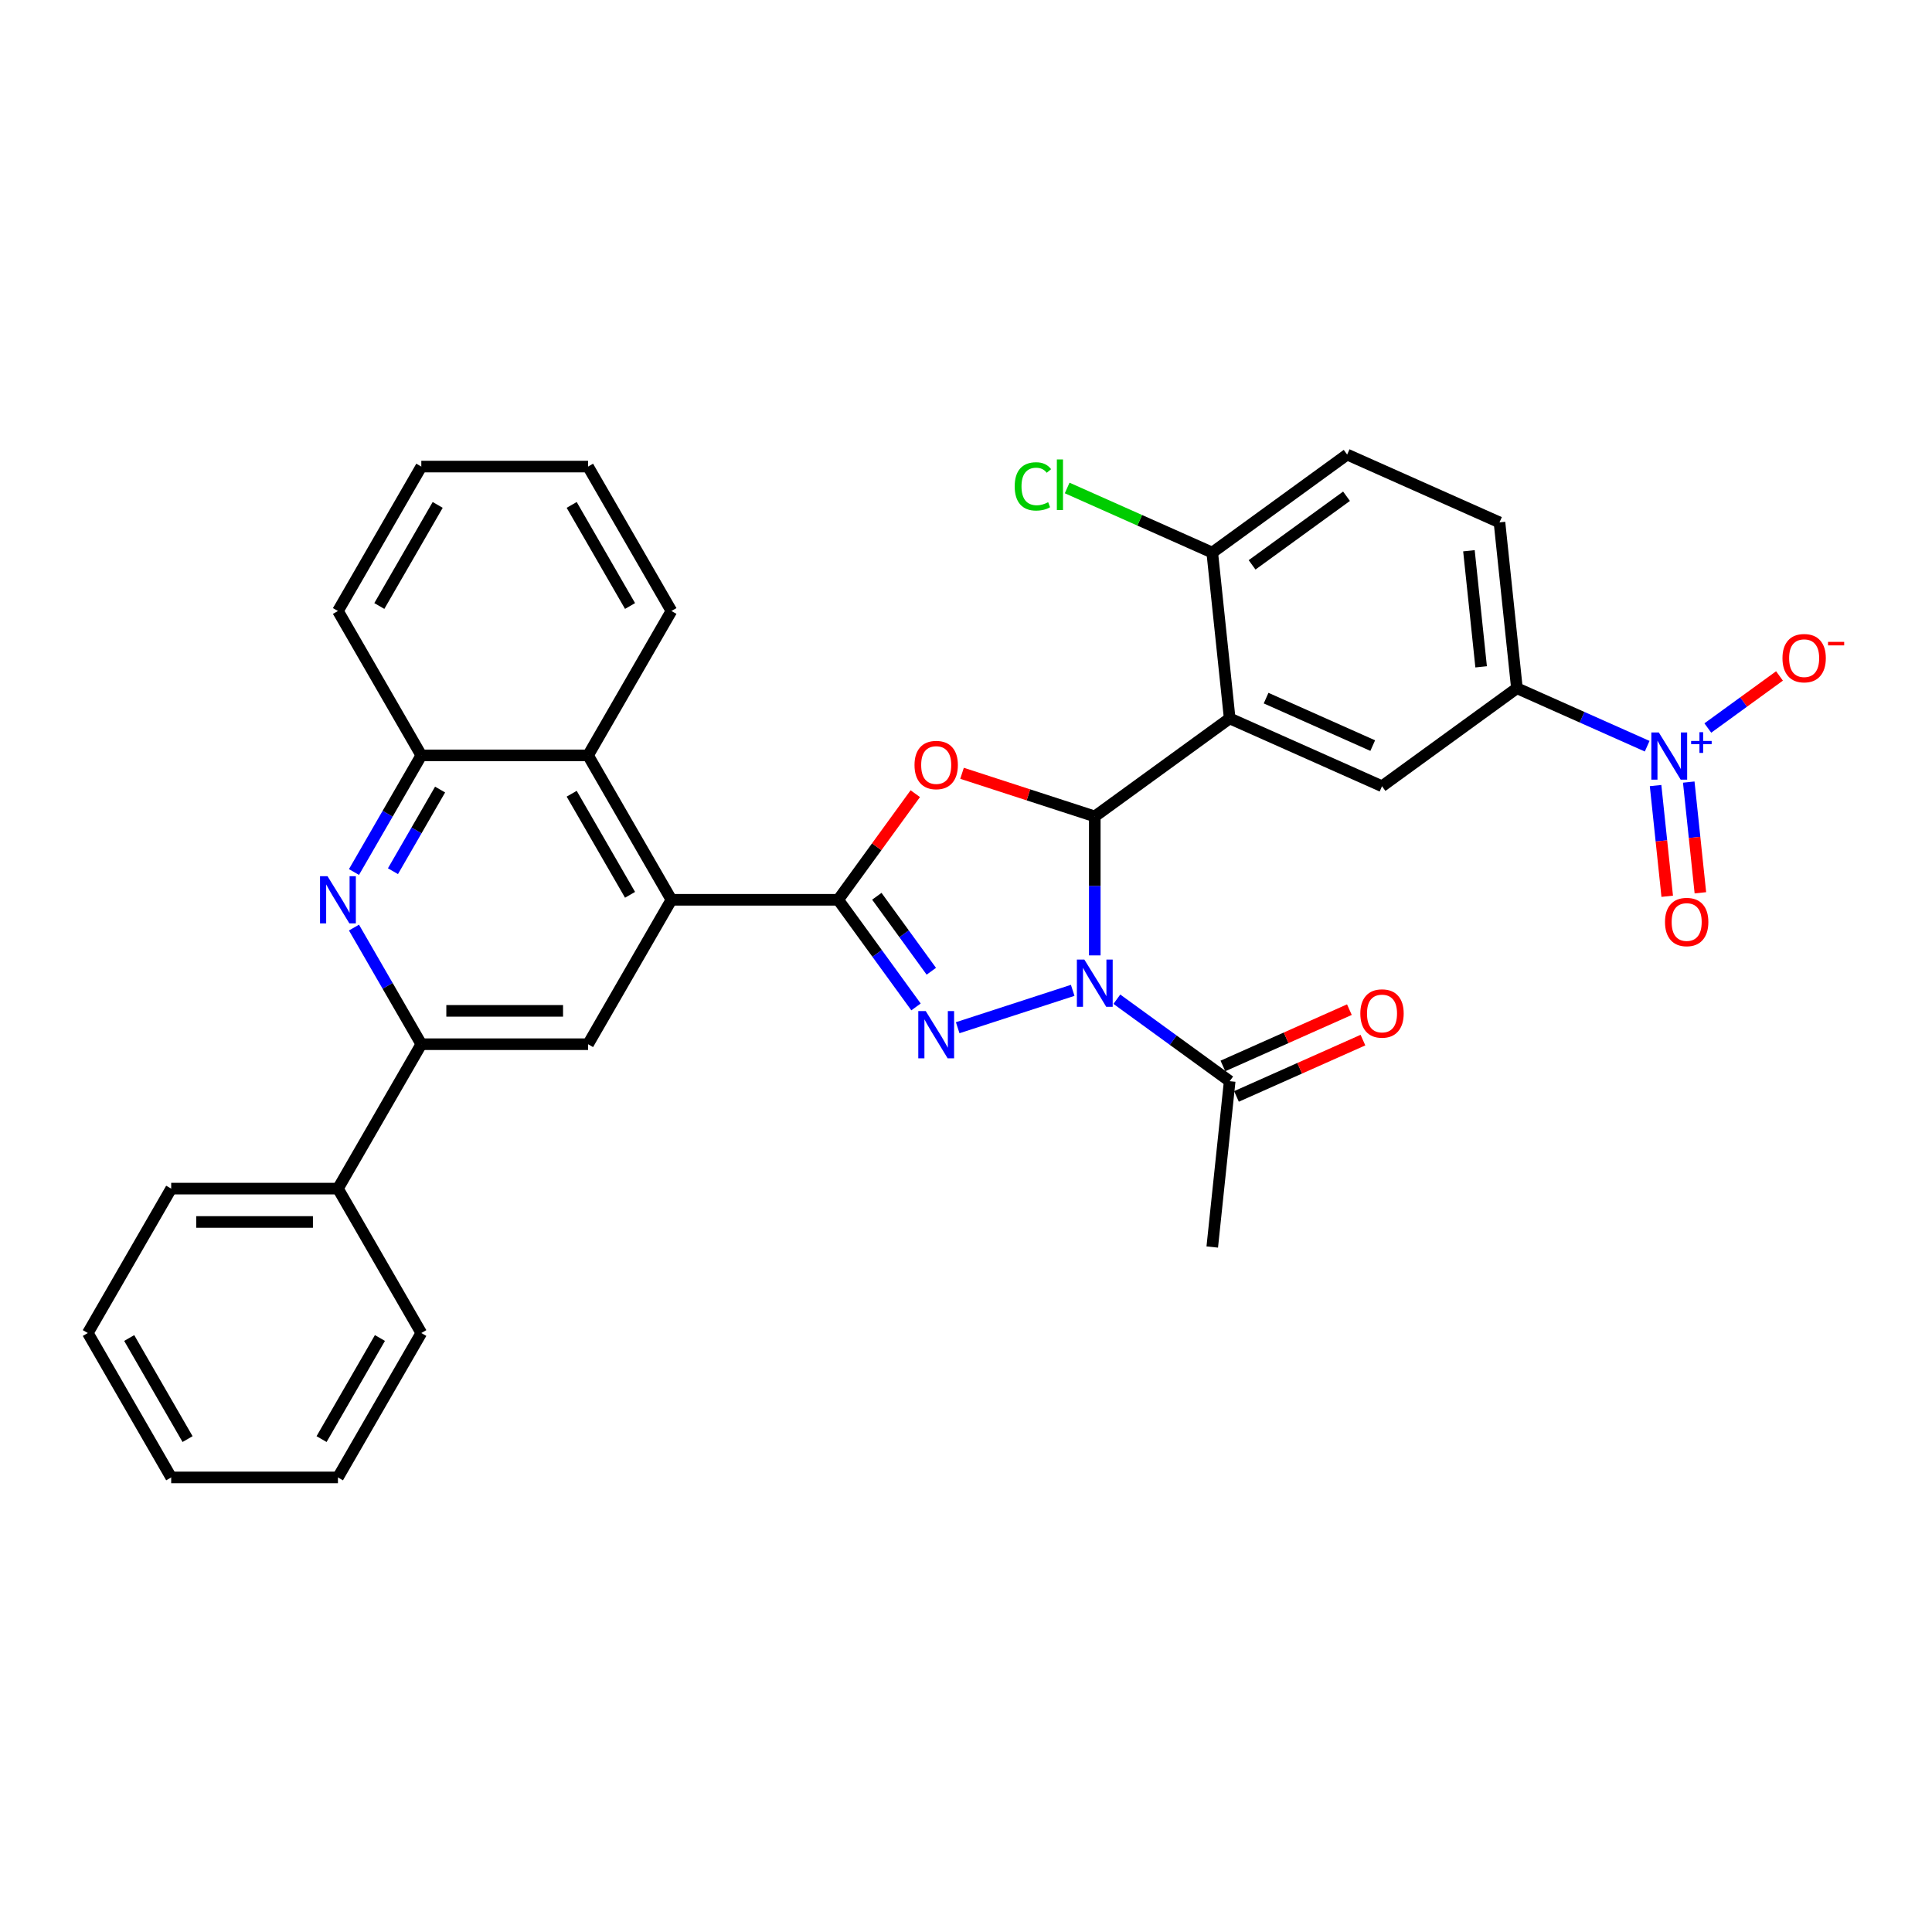 <?xml version='1.0' encoding='iso-8859-1'?>
<svg version='1.1' baseProfile='full'
              xmlns='http://www.w3.org/2000/svg'
                      xmlns:rdkit='http://www.rdkit.org/xml'
                      xmlns:xlink='http://www.w3.org/1999/xlink'
                  xml:space='preserve'
width='1000px' height='1000px' viewBox='0 0 1000 1000'>
<!-- END OF HEADER -->
<rect style='opacity:1.0;fill:#FFFFFF;stroke:none' width='1000' height='1000' x='0' y='0'> </rect>
<path class='bond-0' d='M 566.656,494.51 L 566.656,458.546' style='fill:none;fill-rule:evenodd;stroke:#0000FF;stroke-width:6px;stroke-linecap:butt;stroke-linejoin:miter;stroke-opacity:1' />
<path class='bond-0' d='M 566.656,458.546 L 566.656,422.581' style='fill:none;fill-rule:evenodd;stroke:#000000;stroke-width:6px;stroke-linecap:butt;stroke-linejoin:miter;stroke-opacity:1' />
<path class='bond-1' d='M 555.229,512.602 L 495.699,531.945' style='fill:none;fill-rule:evenodd;stroke:#0000FF;stroke-width:6px;stroke-linecap:butt;stroke-linejoin:miter;stroke-opacity:1' />
<path class='bond-10' d='M 578.084,517.192 L 607.282,538.406' style='fill:none;fill-rule:evenodd;stroke:#0000FF;stroke-width:6px;stroke-linecap:butt;stroke-linejoin:miter;stroke-opacity:1' />
<path class='bond-10' d='M 607.282,538.406 L 636.481,559.62' style='fill:none;fill-rule:evenodd;stroke:#000000;stroke-width:6px;stroke-linecap:butt;stroke-linejoin:miter;stroke-opacity:1' />
<path class='bond-3' d='M 566.656,422.581 L 532.303,411.419' style='fill:none;fill-rule:evenodd;stroke:#000000;stroke-width:6px;stroke-linecap:butt;stroke-linejoin:miter;stroke-opacity:1' />
<path class='bond-3' d='M 532.303,411.419 L 497.95,400.257' style='fill:none;fill-rule:evenodd;stroke:#FF0000;stroke-width:6px;stroke-linecap:butt;stroke-linejoin:miter;stroke-opacity:1' />
<path class='bond-4' d='M 566.656,422.581 L 636.481,371.85' style='fill:none;fill-rule:evenodd;stroke:#000000;stroke-width:6px;stroke-linecap:butt;stroke-linejoin:miter;stroke-opacity:1' />
<path class='bond-2' d='M 474.125,521.181 L 453.984,493.458' style='fill:none;fill-rule:evenodd;stroke:#0000FF;stroke-width:6px;stroke-linecap:butt;stroke-linejoin:miter;stroke-opacity:1' />
<path class='bond-2' d='M 453.984,493.458 L 433.842,465.735' style='fill:none;fill-rule:evenodd;stroke:#000000;stroke-width:6px;stroke-linecap:butt;stroke-linejoin:miter;stroke-opacity:1' />
<path class='bond-2' d='M 482.048,502.718 L 467.949,483.312' style='fill:none;fill-rule:evenodd;stroke:#0000FF;stroke-width:6px;stroke-linecap:butt;stroke-linejoin:miter;stroke-opacity:1' />
<path class='bond-2' d='M 467.949,483.312 L 453.849,463.906' style='fill:none;fill-rule:evenodd;stroke:#000000;stroke-width:6px;stroke-linecap:butt;stroke-linejoin:miter;stroke-opacity:1' />
<path class='bond-6' d='M 433.842,465.735 L 347.533,465.735' style='fill:none;fill-rule:evenodd;stroke:#000000;stroke-width:6px;stroke-linecap:butt;stroke-linejoin:miter;stroke-opacity:1' />
<path class='bond-33' d='M 433.842,465.735 L 453.795,438.271' style='fill:none;fill-rule:evenodd;stroke:#000000;stroke-width:6px;stroke-linecap:butt;stroke-linejoin:miter;stroke-opacity:1' />
<path class='bond-33' d='M 453.795,438.271 L 473.749,410.807' style='fill:none;fill-rule:evenodd;stroke:#FF0000;stroke-width:6px;stroke-linecap:butt;stroke-linejoin:miter;stroke-opacity:1' />
<path class='bond-8' d='M 636.481,371.85 L 715.328,406.955' style='fill:none;fill-rule:evenodd;stroke:#000000;stroke-width:6px;stroke-linecap:butt;stroke-linejoin:miter;stroke-opacity:1' />
<path class='bond-8' d='M 655.329,361.347 L 710.522,385.92' style='fill:none;fill-rule:evenodd;stroke:#000000;stroke-width:6px;stroke-linecap:butt;stroke-linejoin:miter;stroke-opacity:1' />
<path class='bond-15' d='M 636.481,371.85 L 627.46,286.015' style='fill:none;fill-rule:evenodd;stroke:#000000;stroke-width:6px;stroke-linecap:butt;stroke-linejoin:miter;stroke-opacity:1' />
<path class='bond-5' d='M 852.572,386.241 L 818.862,371.233' style='fill:none;fill-rule:evenodd;stroke:#0000FF;stroke-width:6px;stroke-linecap:butt;stroke-linejoin:miter;stroke-opacity:1' />
<path class='bond-5' d='M 818.862,371.233 L 785.153,356.224' style='fill:none;fill-rule:evenodd;stroke:#000000;stroke-width:6px;stroke-linecap:butt;stroke-linejoin:miter;stroke-opacity:1' />
<path class='bond-16' d='M 883.967,376.822 L 902.515,363.346' style='fill:none;fill-rule:evenodd;stroke:#0000FF;stroke-width:6px;stroke-linecap:butt;stroke-linejoin:miter;stroke-opacity:1' />
<path class='bond-16' d='M 902.515,363.346 L 921.063,349.87' style='fill:none;fill-rule:evenodd;stroke:#FF0000;stroke-width:6px;stroke-linecap:butt;stroke-linejoin:miter;stroke-opacity:1' />
<path class='bond-17' d='M 856.927,406.61 L 859.938,435.261' style='fill:none;fill-rule:evenodd;stroke:#0000FF;stroke-width:6px;stroke-linecap:butt;stroke-linejoin:miter;stroke-opacity:1' />
<path class='bond-17' d='M 859.938,435.261 L 862.949,463.911' style='fill:none;fill-rule:evenodd;stroke:#FF0000;stroke-width:6px;stroke-linecap:butt;stroke-linejoin:miter;stroke-opacity:1' />
<path class='bond-17' d='M 874.094,404.806 L 877.105,433.456' style='fill:none;fill-rule:evenodd;stroke:#0000FF;stroke-width:6px;stroke-linecap:butt;stroke-linejoin:miter;stroke-opacity:1' />
<path class='bond-17' d='M 877.105,433.456 L 880.116,462.107' style='fill:none;fill-rule:evenodd;stroke:#FF0000;stroke-width:6px;stroke-linecap:butt;stroke-linejoin:miter;stroke-opacity:1' />
<path class='bond-11' d='M 347.533,465.735 L 304.379,540.48' style='fill:none;fill-rule:evenodd;stroke:#000000;stroke-width:6px;stroke-linecap:butt;stroke-linejoin:miter;stroke-opacity:1' />
<path class='bond-13' d='M 347.533,465.735 L 304.379,390.99' style='fill:none;fill-rule:evenodd;stroke:#000000;stroke-width:6px;stroke-linecap:butt;stroke-linejoin:miter;stroke-opacity:1' />
<path class='bond-13' d='M 326.111,463.154 L 295.903,410.833' style='fill:none;fill-rule:evenodd;stroke:#000000;stroke-width:6px;stroke-linecap:butt;stroke-linejoin:miter;stroke-opacity:1' />
<path class='bond-7' d='M 183.219,451.356 L 200.645,421.173' style='fill:none;fill-rule:evenodd;stroke:#0000FF;stroke-width:6px;stroke-linecap:butt;stroke-linejoin:miter;stroke-opacity:1' />
<path class='bond-7' d='M 200.645,421.173 L 218.071,390.99' style='fill:none;fill-rule:evenodd;stroke:#000000;stroke-width:6px;stroke-linecap:butt;stroke-linejoin:miter;stroke-opacity:1' />
<path class='bond-7' d='M 203.395,450.932 L 215.594,429.804' style='fill:none;fill-rule:evenodd;stroke:#0000FF;stroke-width:6px;stroke-linecap:butt;stroke-linejoin:miter;stroke-opacity:1' />
<path class='bond-7' d='M 215.594,429.804 L 227.792,408.676' style='fill:none;fill-rule:evenodd;stroke:#000000;stroke-width:6px;stroke-linecap:butt;stroke-linejoin:miter;stroke-opacity:1' />
<path class='bond-34' d='M 183.219,480.114 L 200.645,510.297' style='fill:none;fill-rule:evenodd;stroke:#0000FF;stroke-width:6px;stroke-linecap:butt;stroke-linejoin:miter;stroke-opacity:1' />
<path class='bond-34' d='M 200.645,510.297 L 218.071,540.48' style='fill:none;fill-rule:evenodd;stroke:#000000;stroke-width:6px;stroke-linecap:butt;stroke-linejoin:miter;stroke-opacity:1' />
<path class='bond-12' d='M 715.328,406.955 L 785.153,356.224' style='fill:none;fill-rule:evenodd;stroke:#000000;stroke-width:6px;stroke-linecap:butt;stroke-linejoin:miter;stroke-opacity:1' />
<path class='bond-9' d='M 218.071,540.48 L 304.379,540.48' style='fill:none;fill-rule:evenodd;stroke:#000000;stroke-width:6px;stroke-linecap:butt;stroke-linejoin:miter;stroke-opacity:1' />
<path class='bond-9' d='M 231.017,523.219 L 291.433,523.219' style='fill:none;fill-rule:evenodd;stroke:#000000;stroke-width:6px;stroke-linecap:butt;stroke-linejoin:miter;stroke-opacity:1' />
<path class='bond-19' d='M 218.071,540.48 L 174.917,615.225' style='fill:none;fill-rule:evenodd;stroke:#000000;stroke-width:6px;stroke-linecap:butt;stroke-linejoin:miter;stroke-opacity:1' />
<path class='bond-18' d='M 639.992,567.505 L 672.726,552.93' style='fill:none;fill-rule:evenodd;stroke:#000000;stroke-width:6px;stroke-linecap:butt;stroke-linejoin:miter;stroke-opacity:1' />
<path class='bond-18' d='M 672.726,552.93 L 705.46,538.356' style='fill:none;fill-rule:evenodd;stroke:#FF0000;stroke-width:6px;stroke-linecap:butt;stroke-linejoin:miter;stroke-opacity:1' />
<path class='bond-18' d='M 632.971,551.735 L 665.705,537.161' style='fill:none;fill-rule:evenodd;stroke:#000000;stroke-width:6px;stroke-linecap:butt;stroke-linejoin:miter;stroke-opacity:1' />
<path class='bond-18' d='M 665.705,537.161 L 698.439,522.587' style='fill:none;fill-rule:evenodd;stroke:#FF0000;stroke-width:6px;stroke-linecap:butt;stroke-linejoin:miter;stroke-opacity:1' />
<path class='bond-23' d='M 636.481,559.62 L 627.46,645.456' style='fill:none;fill-rule:evenodd;stroke:#000000;stroke-width:6px;stroke-linecap:butt;stroke-linejoin:miter;stroke-opacity:1' />
<path class='bond-35' d='M 785.153,356.224 L 776.131,270.389' style='fill:none;fill-rule:evenodd;stroke:#000000;stroke-width:6px;stroke-linecap:butt;stroke-linejoin:miter;stroke-opacity:1' />
<path class='bond-35' d='M 766.632,345.153 L 760.317,285.069' style='fill:none;fill-rule:evenodd;stroke:#000000;stroke-width:6px;stroke-linecap:butt;stroke-linejoin:miter;stroke-opacity:1' />
<path class='bond-14' d='M 304.379,390.99 L 218.071,390.99' style='fill:none;fill-rule:evenodd;stroke:#000000;stroke-width:6px;stroke-linecap:butt;stroke-linejoin:miter;stroke-opacity:1' />
<path class='bond-24' d='M 304.379,390.99 L 347.533,316.245' style='fill:none;fill-rule:evenodd;stroke:#000000;stroke-width:6px;stroke-linecap:butt;stroke-linejoin:miter;stroke-opacity:1' />
<path class='bond-25' d='M 218.071,390.99 L 174.917,316.245' style='fill:none;fill-rule:evenodd;stroke:#000000;stroke-width:6px;stroke-linecap:butt;stroke-linejoin:miter;stroke-opacity:1' />
<path class='bond-21' d='M 627.46,286.015 L 697.284,235.284' style='fill:none;fill-rule:evenodd;stroke:#000000;stroke-width:6px;stroke-linecap:butt;stroke-linejoin:miter;stroke-opacity:1' />
<path class='bond-21' d='M 648.079,292.37 L 696.957,256.859' style='fill:none;fill-rule:evenodd;stroke:#000000;stroke-width:6px;stroke-linecap:butt;stroke-linejoin:miter;stroke-opacity:1' />
<path class='bond-22' d='M 627.46,286.015 L 589.909,269.296' style='fill:none;fill-rule:evenodd;stroke:#000000;stroke-width:6px;stroke-linecap:butt;stroke-linejoin:miter;stroke-opacity:1' />
<path class='bond-22' d='M 589.909,269.296 L 552.359,252.578' style='fill:none;fill-rule:evenodd;stroke:#00CC00;stroke-width:6px;stroke-linecap:butt;stroke-linejoin:miter;stroke-opacity:1' />
<path class='bond-26' d='M 174.917,615.225 L 88.609,615.225' style='fill:none;fill-rule:evenodd;stroke:#000000;stroke-width:6px;stroke-linecap:butt;stroke-linejoin:miter;stroke-opacity:1' />
<path class='bond-26' d='M 161.971,632.487 L 101.555,632.487' style='fill:none;fill-rule:evenodd;stroke:#000000;stroke-width:6px;stroke-linecap:butt;stroke-linejoin:miter;stroke-opacity:1' />
<path class='bond-27' d='M 174.917,615.225 L 218.071,689.971' style='fill:none;fill-rule:evenodd;stroke:#000000;stroke-width:6px;stroke-linecap:butt;stroke-linejoin:miter;stroke-opacity:1' />
<path class='bond-20' d='M 776.131,270.389 L 697.284,235.284' style='fill:none;fill-rule:evenodd;stroke:#000000;stroke-width:6px;stroke-linecap:butt;stroke-linejoin:miter;stroke-opacity:1' />
<path class='bond-28' d='M 347.533,316.245 L 304.379,241.5' style='fill:none;fill-rule:evenodd;stroke:#000000;stroke-width:6px;stroke-linecap:butt;stroke-linejoin:miter;stroke-opacity:1' />
<path class='bond-28' d='M 326.111,313.664 L 295.903,261.342' style='fill:none;fill-rule:evenodd;stroke:#000000;stroke-width:6px;stroke-linecap:butt;stroke-linejoin:miter;stroke-opacity:1' />
<path class='bond-36' d='M 174.917,316.245 L 218.071,241.5' style='fill:none;fill-rule:evenodd;stroke:#000000;stroke-width:6px;stroke-linecap:butt;stroke-linejoin:miter;stroke-opacity:1' />
<path class='bond-36' d='M 196.339,313.664 L 226.547,261.342' style='fill:none;fill-rule:evenodd;stroke:#000000;stroke-width:6px;stroke-linecap:butt;stroke-linejoin:miter;stroke-opacity:1' />
<path class='bond-30' d='M 88.609,615.225 L 45.455,689.971' style='fill:none;fill-rule:evenodd;stroke:#000000;stroke-width:6px;stroke-linecap:butt;stroke-linejoin:miter;stroke-opacity:1' />
<path class='bond-31' d='M 218.071,689.971 L 174.917,764.716' style='fill:none;fill-rule:evenodd;stroke:#000000;stroke-width:6px;stroke-linecap:butt;stroke-linejoin:miter;stroke-opacity:1' />
<path class='bond-31' d='M 196.649,692.552 L 166.441,744.873' style='fill:none;fill-rule:evenodd;stroke:#000000;stroke-width:6px;stroke-linecap:butt;stroke-linejoin:miter;stroke-opacity:1' />
<path class='bond-29' d='M 304.379,241.5 L 218.071,241.5' style='fill:none;fill-rule:evenodd;stroke:#000000;stroke-width:6px;stroke-linecap:butt;stroke-linejoin:miter;stroke-opacity:1' />
<path class='bond-37' d='M 45.455,689.971 L 88.609,764.716' style='fill:none;fill-rule:evenodd;stroke:#000000;stroke-width:6px;stroke-linecap:butt;stroke-linejoin:miter;stroke-opacity:1' />
<path class='bond-37' d='M 66.877,692.552 L 97.085,744.873' style='fill:none;fill-rule:evenodd;stroke:#000000;stroke-width:6px;stroke-linecap:butt;stroke-linejoin:miter;stroke-opacity:1' />
<path class='bond-32' d='M 174.917,764.716 L 88.609,764.716' style='fill:none;fill-rule:evenodd;stroke:#000000;stroke-width:6px;stroke-linecap:butt;stroke-linejoin:miter;stroke-opacity:1' />
<path  class='atom-0' d='M 561.253 496.668
L 569.263 509.614
Q 570.057 510.892, 571.334 513.205
Q 572.612 515.518, 572.681 515.656
L 572.681 496.668
L 575.926 496.668
L 575.926 521.111
L 572.577 521.111
L 563.981 506.956
Q 562.98 505.299, 561.909 503.4
Q 560.874 501.501, 560.563 500.914
L 560.563 521.111
L 557.387 521.111
L 557.387 496.668
L 561.253 496.668
' fill='#0000FF'/>
<path  class='atom-2' d='M 479.169 523.339
L 487.179 536.285
Q 487.973 537.562, 489.25 539.875
Q 490.528 542.189, 490.597 542.327
L 490.597 523.339
L 493.842 523.339
L 493.842 547.781
L 490.493 547.781
L 481.897 533.627
Q 480.896 531.97, 479.825 530.071
Q 478.79 528.172, 478.479 527.585
L 478.479 547.781
L 475.303 547.781
L 475.303 523.339
L 479.169 523.339
' fill='#0000FF'/>
<path  class='atom-4' d='M 473.352 395.979
Q 473.352 390.11, 476.252 386.831
Q 479.152 383.551, 484.572 383.551
Q 489.993 383.551, 492.892 386.831
Q 495.792 390.11, 495.792 395.979
Q 495.792 401.917, 492.858 405.301
Q 489.923 408.649, 484.572 408.649
Q 479.187 408.649, 476.252 405.301
Q 473.352 401.952, 473.352 395.979
M 484.572 405.888
Q 488.301 405.888, 490.303 403.402
Q 492.34 400.882, 492.34 395.979
Q 492.34 391.181, 490.303 388.764
Q 488.301 386.313, 484.572 386.313
Q 480.844 386.313, 478.807 388.73
Q 476.805 391.146, 476.805 395.979
Q 476.805 400.916, 478.807 403.402
Q 480.844 405.888, 484.572 405.888
' fill='#FF0000'/>
<path  class='atom-6' d='M 858.596 379.108
L 866.606 392.054
Q 867.4 393.331, 868.677 395.645
Q 869.954 397.958, 870.023 398.096
L 870.023 379.108
L 873.269 379.108
L 873.269 403.55
L 869.92 403.55
L 861.323 389.396
Q 860.322 387.739, 859.252 385.84
Q 858.216 383.941, 857.906 383.354
L 857.906 403.55
L 854.73 403.55
L 854.73 379.108
L 858.596 379.108
' fill='#0000FF'/>
<path  class='atom-6' d='M 875.319 383.514
L 879.626 383.514
L 879.626 378.979
L 881.54 378.979
L 881.54 383.514
L 885.96 383.514
L 885.96 385.154
L 881.54 385.154
L 881.54 389.711
L 879.626 389.711
L 879.626 385.154
L 875.319 385.154
L 875.319 383.514
' fill='#0000FF'/>
<path  class='atom-8' d='M 169.514 453.514
L 177.523 466.46
Q 178.317 467.738, 179.595 470.051
Q 180.872 472.364, 180.941 472.502
L 180.941 453.514
L 184.186 453.514
L 184.186 477.956
L 180.838 477.956
L 172.241 463.802
Q 171.24 462.145, 170.17 460.246
Q 169.134 458.347, 168.824 457.76
L 168.824 477.956
L 165.647 477.956
L 165.647 453.514
L 169.514 453.514
' fill='#0000FF'/>
<path  class='atom-17' d='M 922.604 340.667
Q 922.604 334.799, 925.504 331.519
Q 928.404 328.239, 933.824 328.239
Q 939.244 328.239, 942.144 331.519
Q 945.044 334.799, 945.044 340.667
Q 945.044 346.605, 942.109 349.989
Q 939.175 353.338, 933.824 353.338
Q 928.438 353.338, 925.504 349.989
Q 922.604 346.64, 922.604 340.667
M 933.824 350.576
Q 937.552 350.576, 939.555 348.09
Q 941.592 345.57, 941.592 340.667
Q 941.592 335.869, 939.555 333.452
Q 937.552 331.001, 933.824 331.001
Q 930.095 331.001, 928.058 333.418
Q 926.056 335.834, 926.056 340.667
Q 926.056 345.604, 928.058 348.09
Q 930.095 350.576, 933.824 350.576
' fill='#FF0000'/>
<path  class='atom-17' d='M 946.183 332.229
L 954.545 332.229
L 954.545 334.051
L 946.183 334.051
L 946.183 332.229
' fill='#FF0000'/>
<path  class='atom-18' d='M 861.801 477.234
Q 861.801 471.365, 864.701 468.085
Q 867.601 464.805, 873.021 464.805
Q 878.441 464.805, 881.341 468.085
Q 884.241 471.365, 884.241 477.234
Q 884.241 483.172, 881.306 486.555
Q 878.372 489.904, 873.021 489.904
Q 867.635 489.904, 864.701 486.555
Q 861.801 483.206, 861.801 477.234
M 873.021 487.142
Q 876.749 487.142, 878.752 484.656
Q 880.788 482.136, 880.788 477.234
Q 880.788 472.435, 878.752 470.018
Q 876.749 467.567, 873.021 467.567
Q 869.292 467.567, 867.255 469.984
Q 865.253 472.4, 865.253 477.234
Q 865.253 482.17, 867.255 484.656
Q 869.292 487.142, 873.021 487.142
' fill='#FF0000'/>
<path  class='atom-19' d='M 704.108 524.584
Q 704.108 518.715, 707.008 515.436
Q 709.908 512.156, 715.328 512.156
Q 720.748 512.156, 723.648 515.436
Q 726.548 518.715, 726.548 524.584
Q 726.548 530.522, 723.613 533.906
Q 720.679 537.254, 715.328 537.254
Q 709.942 537.254, 707.008 533.906
Q 704.108 530.557, 704.108 524.584
M 715.328 534.493
Q 719.056 534.493, 721.059 532.007
Q 723.095 529.487, 723.095 524.584
Q 723.095 519.786, 721.059 517.369
Q 719.056 514.918, 715.328 514.918
Q 711.599 514.918, 709.562 517.334
Q 707.56 519.751, 707.56 524.584
Q 707.56 529.521, 709.562 532.007
Q 711.599 534.493, 715.328 534.493
' fill='#FF0000'/>
<path  class='atom-23' d='M 525.206 251.756
Q 525.206 245.68, 528.037 242.504
Q 530.903 239.293, 536.323 239.293
Q 541.363 239.293, 544.056 242.849
L 541.777 244.713
Q 539.81 242.124, 536.323 242.124
Q 532.629 242.124, 530.661 244.61
Q 528.728 247.061, 528.728 251.756
Q 528.728 256.589, 530.73 259.075
Q 532.767 261.561, 536.702 261.561
Q 539.395 261.561, 542.537 259.938
L 543.504 262.527
Q 542.226 263.356, 540.293 263.839
Q 538.36 264.323, 536.219 264.323
Q 530.903 264.323, 528.037 261.077
Q 525.206 257.832, 525.206 251.756
' fill='#00CC00'/>
<path  class='atom-23' d='M 547.025 237.809
L 550.201 237.809
L 550.201 264.012
L 547.025 264.012
L 547.025 237.809
' fill='#00CC00'/>
</svg>
